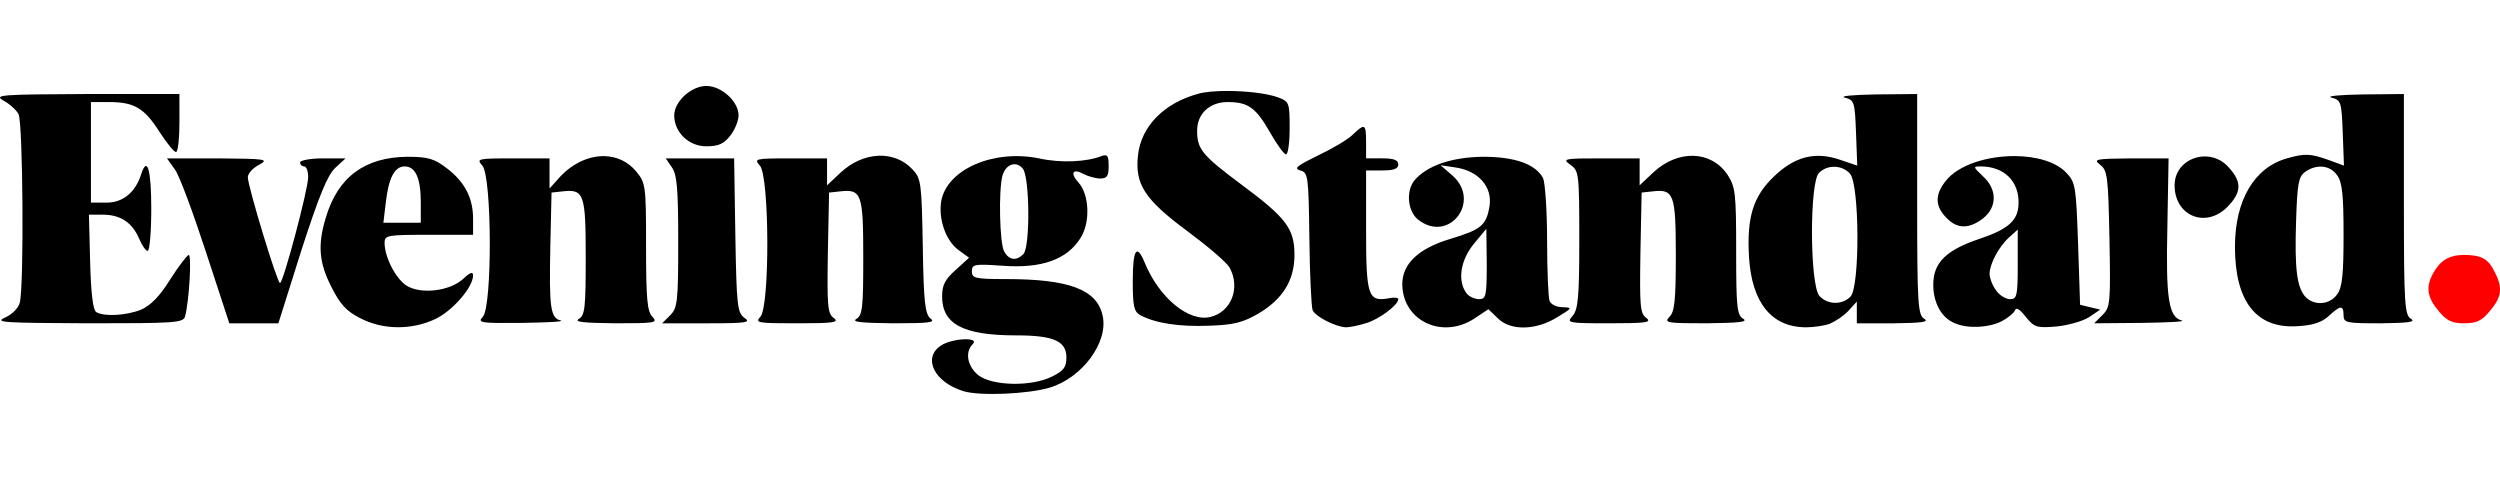 <svg xmlns="http://www.w3.org/2000/svg" width="335.79" height="64.464" version="1.0" viewBox="0 0 3357.9 644.64"><path d="M2861.425 212.728c-47.005.54-50.247 1.079-40.522 8.643s10.81 15.67 12.431 99.413c1.62 85.906 1.074 91.85-9.191 102.115l-11.344 11.344 63.76-.538c34.578-.54 59.431-1.62 54.028-3.24-17.83-4.322-21.62-29.723-19.459-125.353l1.625-92.39zm-1967.196 0 8.104 11.882c7.024 9.725 8.643 29.176 8.643 99.954 0 81.043-1.08 89.153-10.806 98.878l-10.806 10.806h60.507c53.489 0 59.437-1.083 49.713-7.566-9.185-7.024-10.272-16.209-11.893-110.76l-1.614-103.195h-45.925zm-669.965 0 10.806 15.133c5.943 8.104 24.308 57.81 41.598 110.759l31.34 95.626h65.91l30.804-97.793c23.773-73.479 35.11-101.034 45.376-110.759l14.056-12.97H433.35c-16.75 0-30.254 2.702-30.254 5.404 0 3.241 2.701 5.403 5.402 5.403 3.242 0 5.403 6.479 5.403 14.583 0 16.209-33.498 142.102-37.82 142.102-3.782 0-43.223-130.215-43.223-142.102 0-4.862 6.488-12.424 15.132-16.747 13.508-7.564 9.717-8.102-54.58-8.642z"/><path d="M1991.552 210.567c-41.602.54-75.1 11.888-91.849 31.88-11.346 14.047-9.183 41.057 4.865 52.403 41.602 32.958 85.906-24.853 45.925-59.432l-15.671-13.507 21.612 3.25c29.715 4.863 48.081 25.934 44.299 51.328-4.322 26.474-11.342 31.872-52.404 44.299-43.223 12.967-64.835 33.502-64.835 61.058.54 49.707 54.57 74.55 97.793 45.376l17.834-11.882 12.42 11.882c16.749 17.29 51.332 16.753 79.968-1.076 20.531-12.427 21.074-12.967 7.566-13.508-8.104 0-16.213-3.78-17.833-8.642s-3.24-41.062-3.24-81.044c0-40.521-2.701-77.801-5.403-83.745-10.265-18.91-37.82-28.64-81.043-28.64zm4.855 96.712.548 47.539c0 42.683-1.082 47.012-10.267 47.012-5.403 0-12.967-3.246-16.209-7.029-13.507-16.748-9.183-45.92 10.268-68.61zm-1449.05-96.712c-57.27.54-93.464 27.012-109.673 81.584-11.346 36.74-9.183 61.058 7.566 93.475 11.346 22.692 19.989 32.413 38.358 41.598 30.797 16.209 69.692 16.215 101.57 1.087 23.232-11.346 50.25-42.687 50.25-58.357 0-5.402-3.783-4.318-12.968 4.327-17.83 16.749-57.266 21.607-76.716 9.18-14.588-9.725-29.178-38.358-29.178-57.27 0-10.266 3.242-10.806 59.432-10.806h59.432v-21.612c0-28.095-11.344-49.704-35.657-68.076-16.209-12.427-24.86-15.133-52.415-15.133zm-3.778 12.969c14.588 0 21.612 16.2 21.612 48.077v27.564H514.94l3.24-27.015c3.781-33.498 11.892-48.626 25.4-48.626m2416.556-13.401c-20.314.611-39.309 15.47-39.309 38.77 0 41.062 41.6 58.351 70.778 29.178 18.91-19.45 19.991-32.954 2.702-52.404-9.32-11.144-21.981-15.911-34.17-15.544zM812.7 209.756c-20.421-.726-42.63 8.67-60.562 27.817l-14.045 15.67v-40.521H688.39c-47.545 0-48.626.544-40.522 9.73 12.967 14.587 13.506 190.181.539 203.148-7.564 8.105-2.708 8.645 52.942 8.105 33.498-.54 56.74-1.62 51.876-3.24-14.047-3.242-15.677-17.294-14.056-98.879l1.625-72.939 15.132-1.625c28.636-3.242 30.793 3.784 30.793 88.608 0 68.076-1.077 77.807-9.181 82.67-7.024 4.322 6.483 5.4 48.626 5.94 53.489 0 57.806-.538 50.24-8.642-7.023-7.024-8.642-23.235-8.642-94.01 0-83.205-.54-85.912-13.507-101.58-10.873-13-25.674-19.686-41.556-20.25zm1893.386-.108c-36.459-.17-75.327 11.454-92.649 33.336-14.588 18.37-14.59 33.496.538 49.164 14.588 15.668 30.803 15.675 49.713 1.087 18.91-15.128 18.91-38.903 0-56.19-13.507-12.967-14.045-13.507-3.24-13.507 31.338 0 51.86 19.995 50.78 50.25-.541 22.153-13.504 34.035-52.404 47.002-44.845 15.128-62.134 31.879-62.134 61.593 0 24.853 11.348 44.842 29.178 51.865 17.83 7.565 45.382 5.944 62.674-2.701 8.104-4.322 16.213-10.801 17.834-14.584 1.62-4.862 6.479-1.622 14.583 8.643 11.346 14.048 14.586 15.13 41.06 12.97 15.668-1.622 35.117-7.029 43.761-12.432l15.133-10.268-27.015-6.479-2.701-81.584c-2.702-76.72-3.244-82.67-15.67-95.636-14.183-15.128-41.08-22.397-69.439-22.53zm4.063 98.711v46.463c0 42.683-1.083 47.012-10.268 47.012-5.943 0-14.588-5.41-18.91-11.893-4.863-6.483-8.643-16.747-8.643-22.15 0-12.967 12.418-36.737 26.466-49.164z"/><path d="M2274.4 209.27c-17.965-.473-37.276 6.952-53.755 22.35l-18.372 17.285V212.71h-52.404c-49.166 0-51.868.538-40.521 8.643s11.882 11.344 11.882 100.494c0 78.342-1.617 94.01-9.181 102.655-8.104 9.185-6.488 9.73 49.702 9.73 48.626 0 57.266-1.085 49.703-7.029-8.645-5.943-9.185-16.204-8.105-87.521l1.625-81.044 15.133-1.625c28.095-3.242 30.792 3.784 30.792 85.906 0 60.513-1.619 76.186-8.642 82.67-7.564 8.104-3.248 8.642 50.24 8.642 42.143-.54 55.66-1.618 49.175-5.94-8.645-4.863-9.73-15.133-9.73-90.775 0-79.422-1.076-86.446-11.881-103.195-11.076-16.209-27.697-24.579-45.661-25.052zm-1094.844-.054c-17.222.81-35.186 8.377-50.315 22.424l-18.372 17.285V212.73h-49.702c-47.545 0-48.626.545-40.522 9.73 12.967 14.588 13.506 190.182.538 203.149-7.564 8.104-3.245 8.642 49.703 8.642 48.086 0 56.73-1.084 49.164-7.028-8.645-5.943-9.185-16.204-8.104-87.521l1.625-81.044 15.132-1.625c28.636-3.242 30.792 3.784 30.792 88.608 0 68.076-1.076 77.807-9.18 82.67-7.024 4.322 6.481 5.4 49.164 5.94 48.626 0 57.806-1.076 50.24-6.479-7.023-5.943-9.176-21.071-10.256-97.252-1.621-85.366-2.17-90.78-14.056-103.206-12.157-12.967-28.63-18.908-45.851-18.098"/><path d="M1484.544 208.568c-1.215-.084-2.73.253-4.622.928-20.53 8.105-55.12 9.724-84.296 3.24-61.053-12.427-123.18 14.588-131.285 56.73-4.322 24.314 5.937 54.035 23.226 66.462l14.056 10.256-17.834 16.21c-14.587 12.966-18.372 20.539-18.372 35.667 0 37.28 28.098 52.404 99.414 52.404 50.247 0 67.536 7.564 67.536 29.716 0 12.967-3.782 17.825-18.91 25.389-27.555 14.048-80.503 12.973-99.413-1.615-14.588-11.886-18.372-30.803-7.567-41.608 10.266-10.266-28.635-8.103-43.223 2.163-24.313 16.749-8.1 49.17 31.341 61.058 22.152 6.484 85.912 3.78 115.087-4.865 43.764-12.967 79.418-61.052 71.313-96.712-7.564-35.118-44.842-49.164-130.21-49.164-41.062 0-45.386-1.082-45.386-10.267 0-9.726 3.246-10.268 42.147-7.567 51.868 3.782 85.9-8.636 103.73-37.271 13.507-21.071 11.886-58.357-2.701-74.565-11.887-12.967-7.56-19.449 7.028-11.344 6.483 3.241 16.206 5.94 22.15 5.94 9.184 0 11.343-3.239 11.343-16.746 0-10.13-.911-14.183-4.558-14.436zm-121.9 11.998c4.059-.022 8.134 1.96 11.376 6.216 9.185 12.426 9.723 105.35.538 114.536-9.725 9.725-19.444 8.108-25.927-3.778-5.944-11.346-7.567-81.59-2.164-101.58 2.702-9.793 9.413-15.365 16.177-15.396zm468.394-50.089c-2.593-.144-6.902 3.497-13.993 10.352-6.483 6.484-27.55 18.917-47 28.102-27.555 13.507-32.96 17.285-23.776 19.986 10.806 2.702 11.35 7.026 12.431 91.31.54 48.625 2.696 91.843 4.316 96.166 3.242 8.644 30.801 22.696 44.849 23.236 4.322 0 16.21-2.16 26.476-5.403 17.29-4.862 43.762-24.313 43.762-32.417 0-2.161-5.944-2.697-13.508-1.076-27.014 4.862-29.716-3.784-29.716-91.31V228.92h21.612c15.668 0 21.612-2.16 21.612-8.104s-5.944-8.104-21.612-8.104h-21.612V191.1c0-13.98-.508-20.433-3.84-20.62zm1397.779-44.195-55.105.538c-31.336.54-49.71 2.165-42.147 4.326 12.967 3.242 13.512 5.937 15.133 47.54l1.614 43.772-20.524-7.567c-24.853-8.644-31.34-9.187-56.19-2.163-43.764 12.427-69.698 56.19-69.698 118.864 0 74.02 29.18 110.754 85.372 106.432 19.45-1.081 31.877-5.403 40.521-13.508 15.669-14.588 19.987-15.123 19.987-1.076 0 10.266 3.786 10.806 50.251 10.806 36.2-.54 47.005-1.619 40.522-5.941-8.645-4.863-9.73-18.372-9.73-153.443zm-111.792 97.495c8.864.032 16.93 4.042 22.097 11.64 7.024 9.184 8.653 27.559 8.653 79.968s-1.63 70.772-8.653 79.957c-9.725 14.048-30.25 15.675-42.136 3.789-11.887-12.427-15.13-37.82-12.97-102.655 1.622-49.707 3.238-58.903 11.883-65.386 6.855-4.964 14.232-7.34 21.126-7.313m-541.959-97.495-55.105.538c-31.336.54-49.71 2.165-42.146 4.326 12.966 3.242 13.511 5.937 15.132 47.54l1.615 43.772-22.15-7.567c-33.498-11.886-61.593-4.862-89.148 21.612-28.635 27.014-37.284 55.644-34.043 109.133 3.782 61.053 30.257 93.47 75.64 94.01 10.807 0 25.944-2.163 32.967-4.864 7.564-3.242 18.908-10.802 24.851-17.285l11.344-12.431v29.178h50.252c36.2-.54 47.005-1.62 40.521-5.941-8.644-4.863-9.73-18.372-9.73-153.443zm-110.835 97.717c7.631.202 15.195 3.31 20.598 9.254 12.967 14.588 13.505 152.902.538 165.329-11.346 11.346-30.792 10.81-41.598-1.076-12.967-14.588-13.505-152.903-.538-165.33 5.673-5.672 13.368-8.38 21-8.178zM115.666 126.282c-114.002.54-124.278 1.078-111.311 8.642 8.104 4.322 17.294 12.429 20.535 18.372 5.944 10.806 7.569 231.785 1.625 253.396-1.62 7.024-10.272 15.664-19.997 19.987-14.588 6.483-1.082 7.026 111.3 7.566 117.243 0 128.054-.536 130.756-9.18 5.402-19.992 9.187-82.67 4.864-82.67-2.16.54-13.516 15.125-24.862 32.955-14.047 22.692-25.93 34.579-38.896 40.522-19.991 8.104-50.243 9.723-60.507 3.24-4.323-2.702-7.024-25.935-8.105-67.537l-1.625-63.208h18.91c23.773 0 39.442 10.805 48.626 32.417 3.782 8.645 8.643 16.209 11.344 16.209s4.865-25.394 4.865-56.73c0-52.409-5.403-71.32-13.507-46.464-7.564 24.313-24.311 38.359-46.463 38.359h-21.073V137.085h24.313c34.038 0 47.543 8.105 68.076 40.522 10.266 15.669 19.989 27.557 22.15 26.476 2.701-1.62 4.326-19.45 4.326-40.521V126.28zm1532.862-4.107c-15.262-.01-29.315 1.136-38.433 3.567-46.465 12.427-77.261 43.757-81.584 82.66-4.322 38.9 8.639 59.431 66.45 102.114 27.556 20.531 52.95 42.14 56.731 49.164 14.588 27.015 2.166 58.897-25.39 65.921-29.175 7.564-69.156-25.396-88.607-72.399-10.805-26.474-16.208-18.91-16.208 24.313 0 34.038 1.623 41.062 10.267 45.925 20.531 10.806 52.406 15.666 92.39 14.045 32.958-1.08 45.38-4.322 65.91-16.208 32.958-19.45 48.626-44.842 48.626-78.883 0-35.119-10.802-49.707-71.313-94.55-52.948-39.442-59.432-47.548-59.432-72.4 0-22.692 16.747-38.358 41.06-38.358 27.555 0 37.82 7.564 56.73 40.522 9.185 16.209 18.91 29.716 21.612 29.716s4.865-15.669 4.865-35.119c0-33.498-.536-35.657-14.584-41.06-14.858-5.74-43.65-8.954-69.087-8.97zm-699.73-6.699c-20.53 0-43.223 21.076-43.223 39.445 0 22.693 19.45 41.598 43.223 41.598 16.209 0 23.235-3.24 31.88-14.045 6.483-8.104 11.343-20.529 11.343-27.553 0-18.37-22.692-39.445-43.223-39.445"/><path fill="red" d="M3308.245 342.376c-19.45.54-31.337 8.1-40.522 25.39-9.725 17.829-7.562 31.883 7.566 49.713 10.806 13.507 18.372 16.746 34.58 16.746s23.776-3.24 34.581-16.746c16.21-18.91 17.288-31.342 5.942-52.953-8.645-17.29-17.834-22.15-42.147-22.15"/></svg>